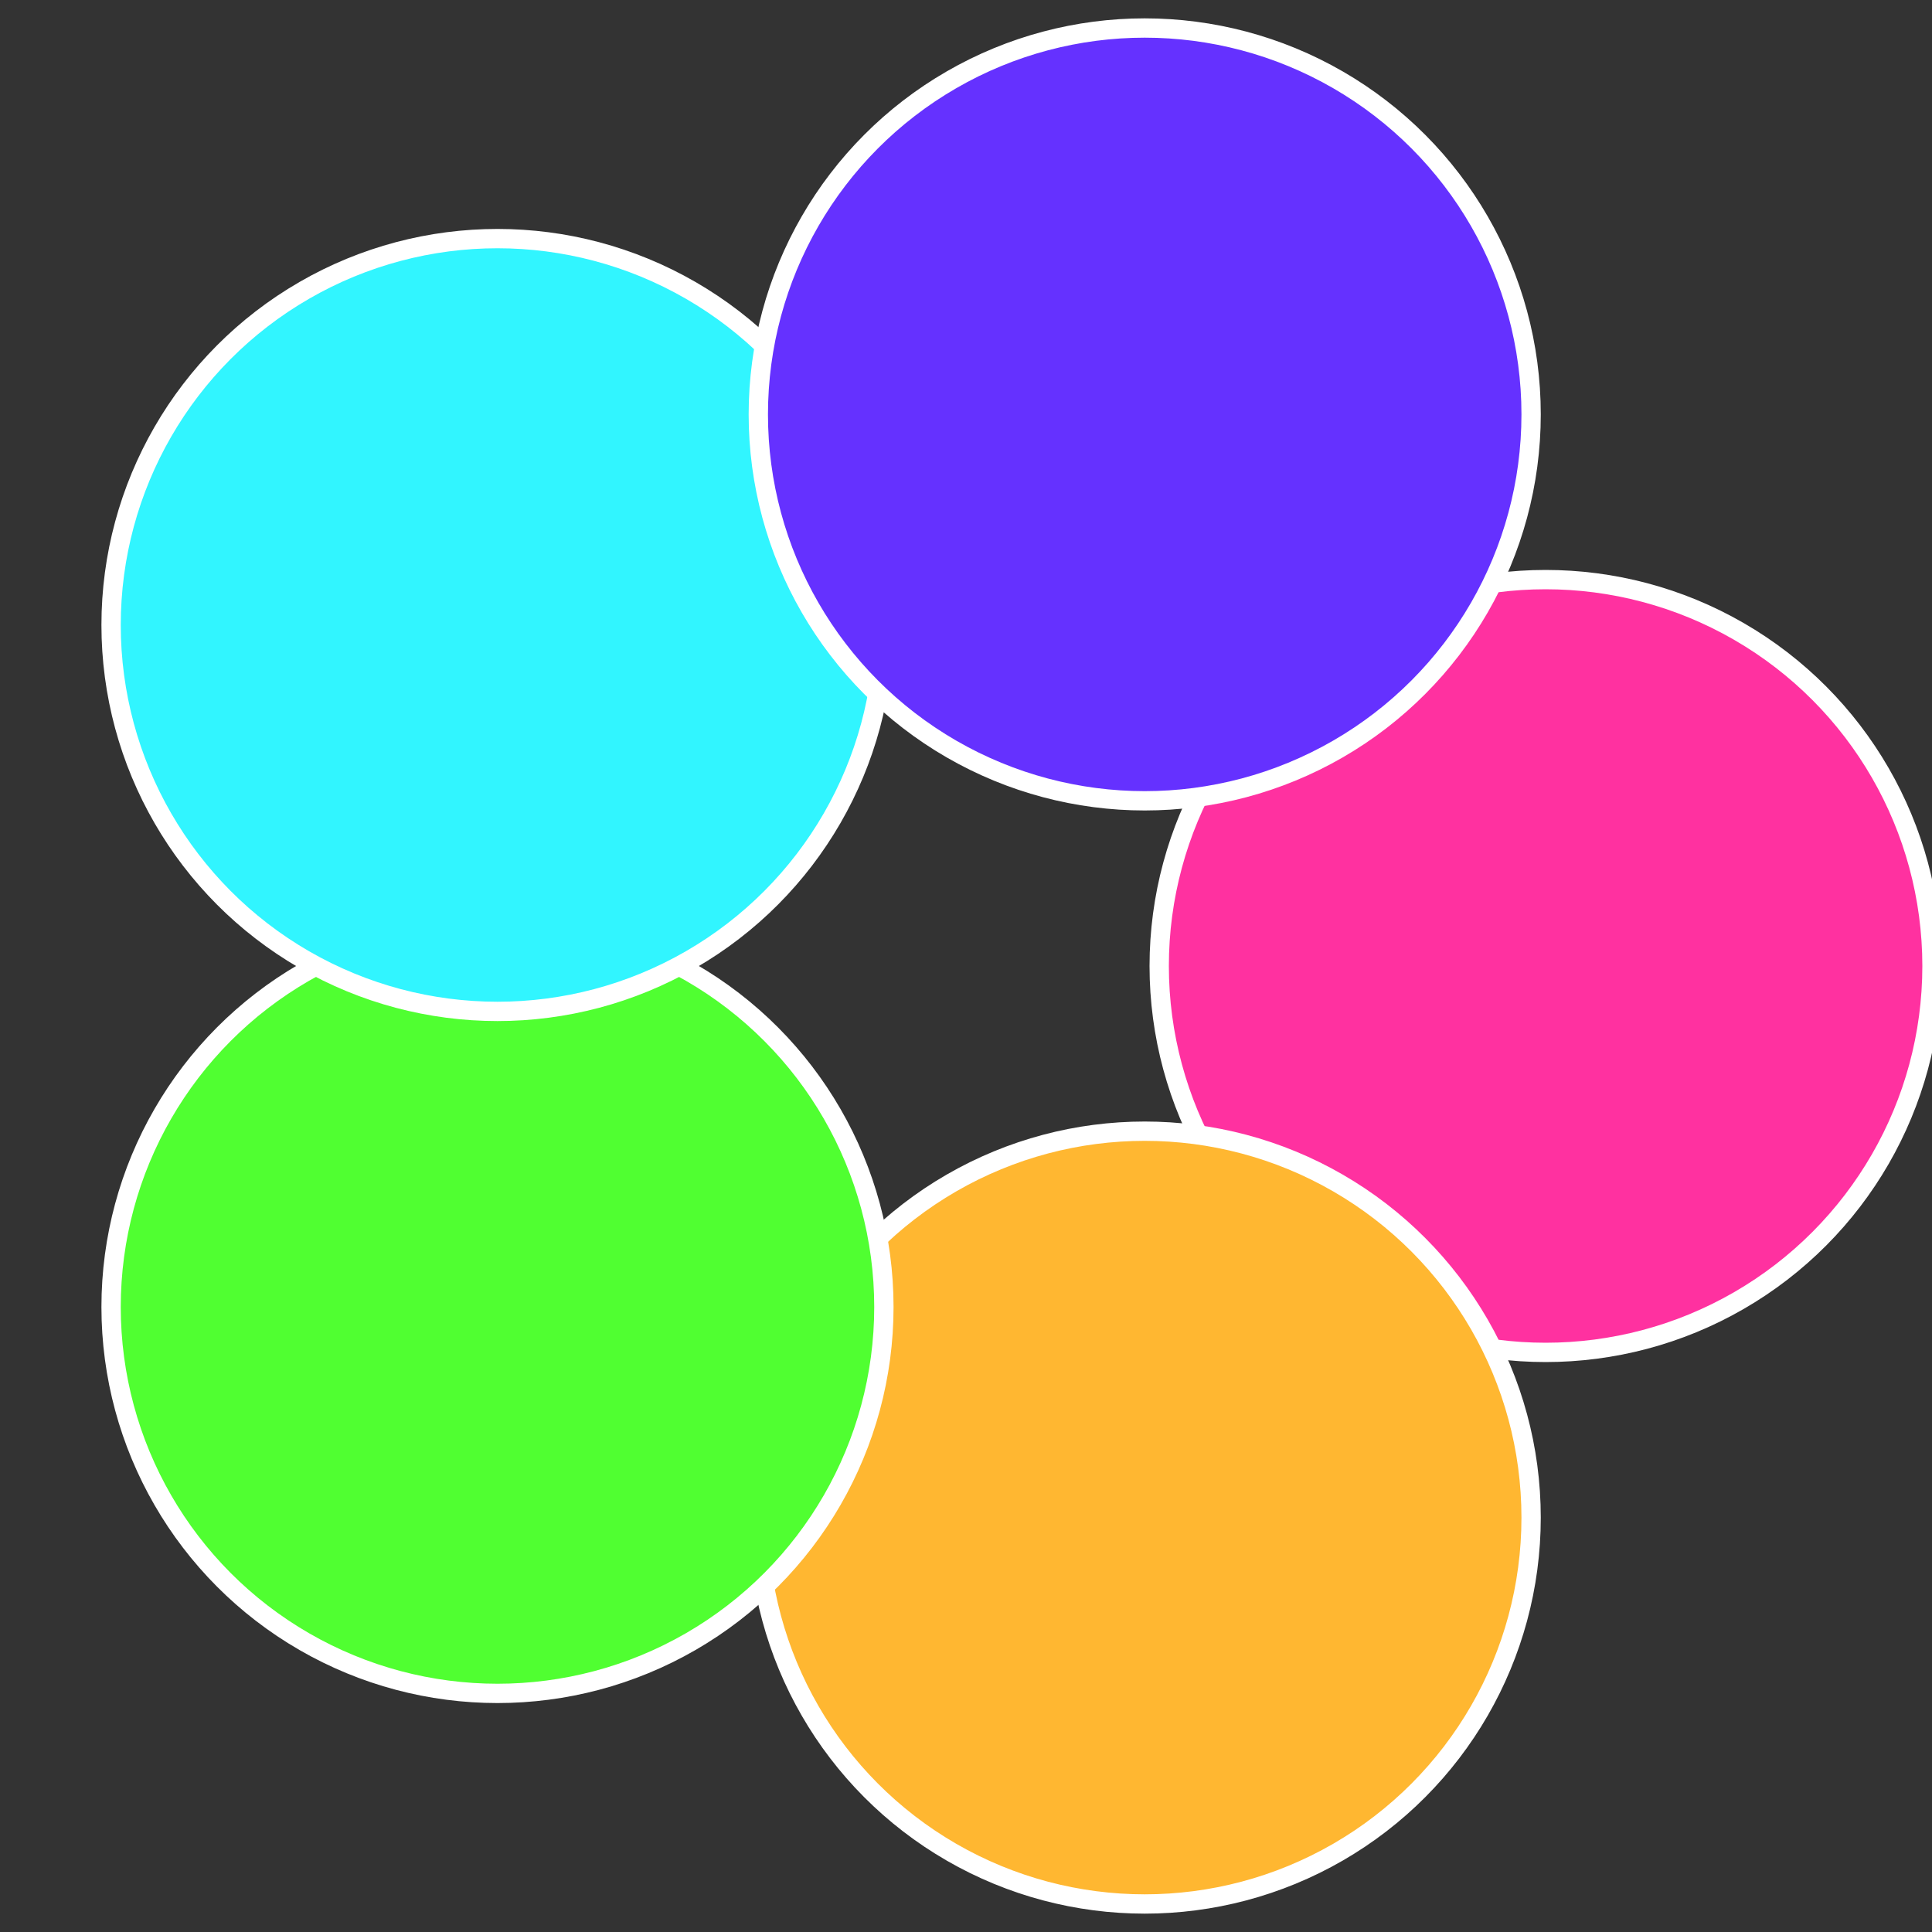 <?xml version="1.0" standalone="no"?>
<svg width="500" height="500" viewBox="-1 -1 2 2" xmlns="http://www.w3.org/2000/svg">
 
                <rect x="-1" y="-1" width="2" height="2" fill="#333333" stroke="none"/>
 
                <circle cx="0.6" cy="0" r="0.4" fill="#ff31a0" stroke="#fff" stroke-width="1%" />
             
                <circle cx="0.185" cy="0.571" r="0.4" fill="#ffb731" stroke="#fff" stroke-width="1%" />
             
                <circle cx="-0.485" cy="0.353" r="0.4" fill="#50ff31" stroke="#fff" stroke-width="1%" />
             
                <circle cx="-0.485" cy="-0.353" r="0.4" fill="#31f5ff" stroke="#fff" stroke-width="1%" />
             
                <circle cx="0.185" cy="-0.571" r="0.4" fill="#6531ff" stroke="#fff" stroke-width="1%" />
            </svg>
